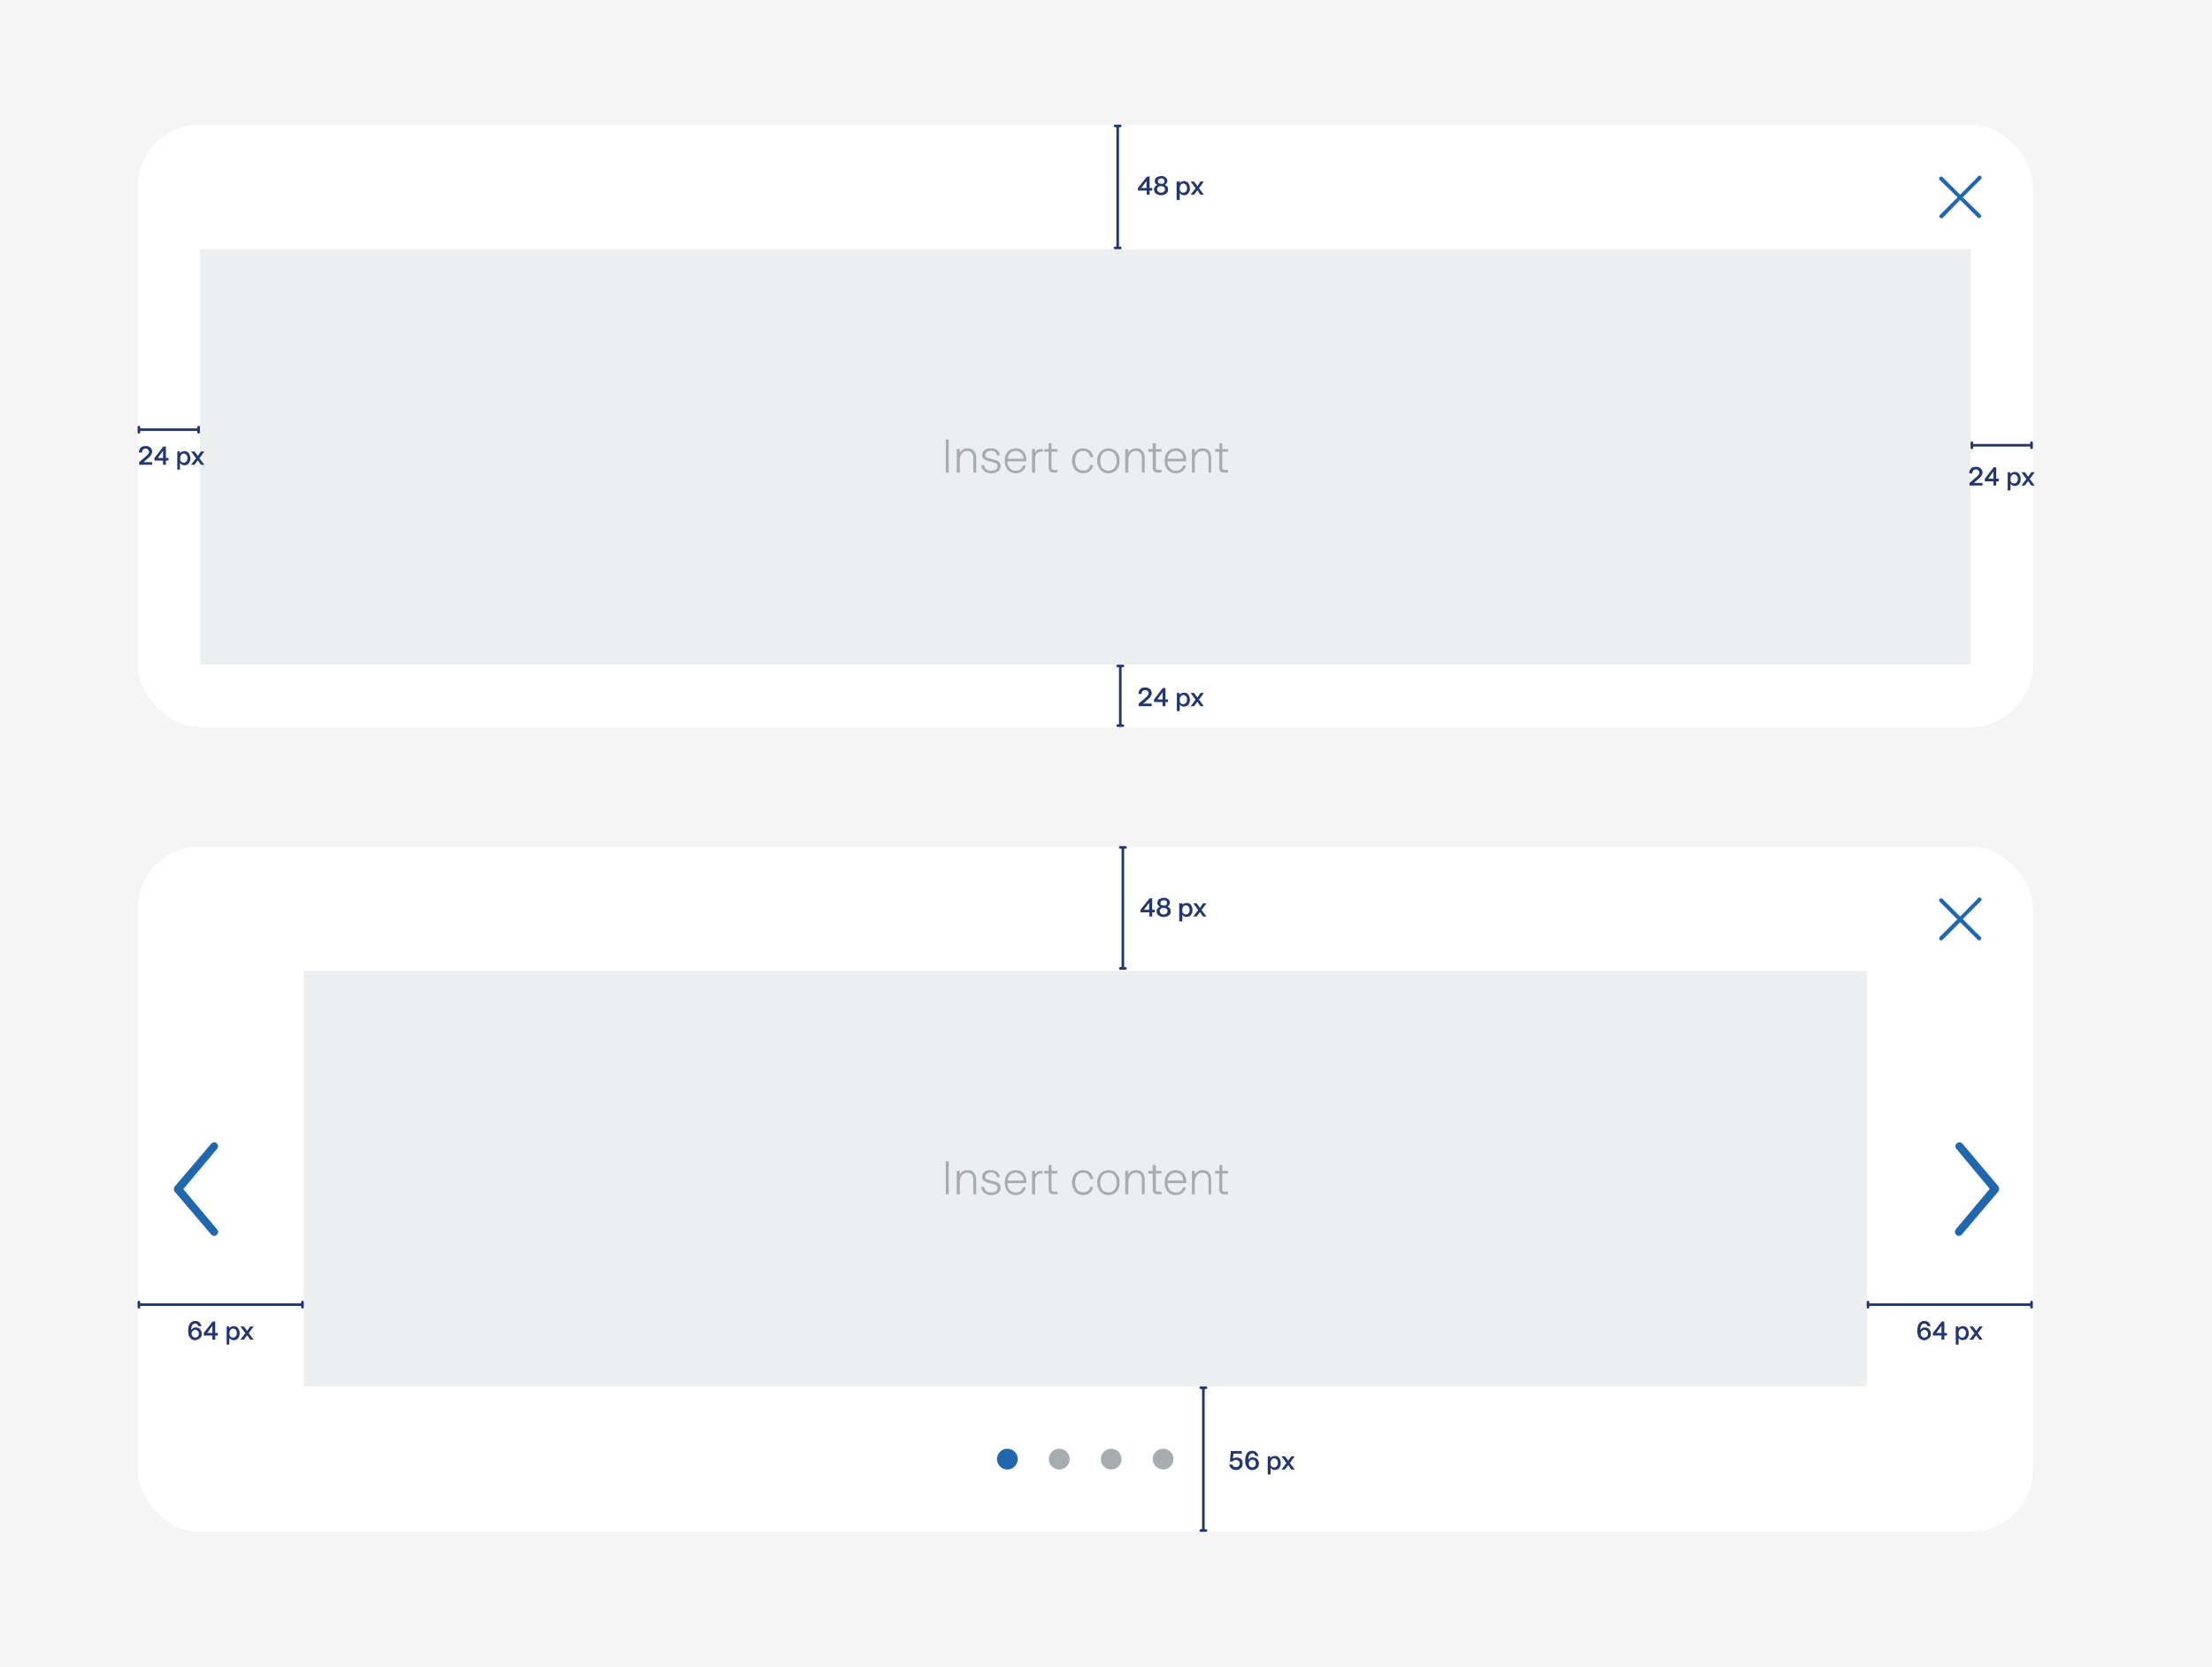 <svg xmlns="http://www.w3.org/2000/svg" width="852" height="642" fill="none"><path fill="#F5F5F5" d="M0 0h852v642H0z"/><g filter="url(#a)"><rect width="730" height="232" x="53" y="48" fill="#fff" rx="24" shape-rendering="crispEdges"/><path fill="#ECEEEF" d="M77 96h682v160H77z"/><path fill="#A6ADAF" d="M365.4 182h-1.1v-12.7h1.1V182Zm3.1 0v-9h1.2v1.4c.3-.5.7-1 1.2-1.3.6-.3 1.2-.4 1.9-.4 1 0 1.8.3 2.3 1 .6.6.9 1.5.9 2.6v5.7h-1.1v-5.5c0-1.9-.8-2.8-2.4-2.8-.5 0-1 .1-1.4.4a3 3 0 0 0-1 1.3c-.3.5-.4 1.1-.4 1.9v4.7h-1.2Zm13.3.3a4 4 0 0 1-2.7-.9c-.7-.5-1-1.3-1.2-2.2h1.2c.1.7.4 1.2.8 1.6.5.3 1 .5 1.9.5.7 0 1.3-.2 1.8-.5.4-.3.6-.7.6-1.3 0-.3 0-.5-.2-.7-.2-.2-.4-.4-.8-.5a9 9 0 0 0-1.6-.5c-1.1-.2-2-.5-2.5-.9-.5-.3-.8-.9-.8-1.6 0-.8.3-1.5 1-2a4 4 0 0 1 2.4-.6c1 0 1.8.2 2.4.7a3 3 0 0 1 1 2H384c-.1-.5-.3-1-.7-1.3-.4-.3-1-.5-1.6-.5s-1.2.2-1.6.5c-.4.3-.6.7-.6 1.1 0 .4.2.8.5 1l2 .6 2 .5c.4.2.8.5 1 .9.3.3.4.8.4 1.3s-.2 1-.4 1.4c-.3.5-.8.8-1.3 1-.5.3-1.2.4-2 .4Zm9.5 0c-.8 0-1.6-.2-2.3-.6a4.2 4.2 0 0 1-1.5-1.8c-.3-.7-.5-1.5-.5-2.5 0-.9.2-1.7.5-2.4a4.1 4.1 0 0 1 1.5-1.7c.7-.4 1.5-.6 2.3-.6 1.3 0 2.2.4 3 1.3a5 5 0 0 1 1 3.7H388c0 1.1.4 2 1 2.7a3 3 0 0 0 2.3.9c1.4 0 2.3-.7 2.7-2h1.1c-.2.9-.6 1.6-1.3 2.2a4 4 0 0 1-2.6.8Zm2.9-5.6c0-1-.3-1.7-.9-2.2-.5-.5-1.1-.8-2-.8a3 3 0 0 0-2.2.8c-.5.6-.8 1.3-1 2.2h6Zm3.3 5.3v-9h1.2v1.3l.8-1c.4-.2.8-.3 1.3-.3h.8v1h-.8a2 2 0 0 0-1.6.8 3 3 0 0 0-.5 1.9v5.3h-1.2Zm8.4 0c-1.3 0-2-.6-2-1.9V174h-1.7v-1h1.7v-2.3h1.1v2.3h2.3v1H405v6c0 .4.1.7.3.8l.8.2h1.2v1h-1.4Zm11.3.3c-.8 0-1.6-.2-2.2-.6-.7-.4-1.2-1-1.5-1.7-.4-.8-.6-1.6-.6-2.5 0-1 .2-1.8.5-2.5a4.1 4.1 0 0 1 3.8-2.3c1 0 2 .3 2.7 1 .6.5 1 1.3 1.2 2.4h-1.2a3 3 0 0 0-.9-1.8c-.4-.4-1-.6-1.8-.6-1 0-1.7.3-2.3 1-.5.8-.8 1.7-.8 2.8 0 1 .3 2 .8 2.7.6.7 1.4 1 2.3 1 .8 0 1.4-.1 1.8-.5.5-.4.8-1 1-1.6h1c0 1-.5 1.7-1.2 2.3-.7.6-1.5.9-2.6.9Zm9.8 0c-.9 0-1.6-.2-2.3-.6a4.3 4.3 0 0 1-1.5-1.7c-.4-.7-.6-1.6-.6-2.5 0-1 .2-1.8.6-2.5a4.1 4.1 0 0 1 3.8-2.3c.8 0 1.5.2 2.2.6.6.4 1.1 1 1.5 1.7.4.7.5 1.5.5 2.5s-.1 1.8-.5 2.5a4.1 4.1 0 0 1-1.5 1.7c-.7.4-1.4.6-2.2.6Zm0-1c1 0 1.7-.4 2.2-1 .6-.7.9-1.6.9-2.8 0-1.2-.3-2.1-.9-2.8-.5-.7-1.3-1-2.2-1-1 0-1.8.3-2.4 1-.5.7-.8 1.6-.8 2.8 0 1.2.3 2.1.8 2.8.6.6 1.4 1 2.4 1Zm6.4.7v-9h1.2v1.4c.3-.5.7-1 1.2-1.3.6-.3 1.2-.4 1.9-.4 1 0 1.8.3 2.3 1 .6.6.9 1.5.9 2.6v5.7h-1.1v-5.5c0-1.9-.8-2.8-2.3-2.8-.6 0-1.1.1-1.5.4a3 3 0 0 0-1 1.3c-.3.5-.4 1.1-.4 1.9v4.7h-1.2Zm12.6 0c-1.3 0-2-.6-2-1.9V174h-1.7v-1h1.7v-2.3h1.2v2.3h2.2v1h-2.2v6c0 .4 0 .7.2.8l.8.2h1.2v1H446Zm7 .3c-1 0-1.7-.2-2.4-.6a4.2 4.2 0 0 1-1.5-1.8c-.4-.7-.5-1.5-.5-2.5 0-.9.1-1.7.5-2.4a4.1 4.1 0 0 1 1.5-1.7c.7-.4 1.4-.6 2.3-.6 1.2 0 2.2.4 3 1.3a5 5 0 0 1 1 3.7h-7.2c0 1.1.3 2 1 2.7a3 3 0 0 0 2.2.9c1.5 0 2.4-.7 2.8-2h1.1c-.2.9-.7 1.6-1.4 2.2a4 4 0 0 1-2.5.8Zm2.7-5.6c0-1-.2-1.7-.8-2.2-.5-.5-1.2-.8-2-.8a3 3 0 0 0-2.2.8c-.5.6-.9 1.3-1 2.2h6Zm3.4 5.3v-9h1.1v1.4c.3-.5.8-1 1.3-1.3.5-.3 1.1-.4 1.8-.4 1 0 1.8.3 2.4 1 .5.6.8 1.5.8 2.6v5.7h-1v-5.5c0-1.9-.9-2.8-2.4-2.8-.6 0-1 .1-1.5.4a3 3 0 0 0-1 1.3c-.3.5-.4 1.1-.4 1.9v4.7h-1.1Zm12.5 0c-1.3 0-2-.6-2-1.9V174H468v-1h1.7v-2.3h1.1v2.3h2.2v1h-2.2v6c0 .4 0 .7.2.8l.8.2h1.2v1h-1.4Z"/><path fill="#2167AE" d="M761.8 68.1 755 75l-6.8-6.8a.8.8 0 0 0-1.3.4c0 .3 0 .6.2.7L754 76l-6.8 6.8a.8.8 0 0 0 0 1l.1.1a.8.8 0 0 0 1 0L755 77l6.8 6.8a.8.8 0 0 0 1 0l.1-.1a.8.8 0 0 0 0-1L756 76l6.8-6.8a.8.8 0 1 0-1.1-1Z"/><path stroke="#23366F" stroke-linecap="round" d="M430.5 48.5v47m-1 0h2m-2-47h2"/><path fill="#23366F" d="M442.8 75h-1.1v-1.6h-3.4v-1l3.5-4.4h1v4.4h1v1h-1V75Zm-1.1-5.4-2.1 2.8h2v-2.8Zm5.5 5.6c-.5 0-1-.1-1.4-.3a2.3 2.3 0 0 1-1-.8 2 2 0 0 1-.3-1.1c0-.4.1-.8.3-1 .3-.4.6-.6 1-.8a1.8 1.8 0 0 1-.8-.6 1.6 1.6 0 0 1-.2-.9c0-.3.1-.7.3-1 .2-.3.5-.5.9-.6a3 3 0 0 1 1.2-.3c.5 0 1 0 1.3.3.3.1.6.3.8.6a1.5 1.5 0 0 1 0 1.9 1.7 1.7 0 0 1-.6.6l1 .7.2 1c0 .5 0 .9-.3 1.2a2.2 2.2 0 0 1-1 .8 3.4 3.4 0 0 1-1.4.3Zm0-4.4c.4 0 .7 0 1-.2a.9.9 0 0 0 .3-.8 1 1 0 0 0-.3-.8c-.3-.2-.6-.3-1-.3l-.9.3a1 1 0 0 0-.3.8c0 .3 0 .6.3.8l1 .2Zm0 3.4c.5 0 .8-.1 1.1-.4.3-.2.4-.5.4-.9s-.1-.7-.4-.9c-.3-.2-.6-.3-1-.3-.5 0-.9 0-1.2.3-.2.2-.4.5-.4 1 0 .3.2.6.4.8.3.3.7.4 1.1.4Zm6 2.7v-7h1.2v.7c.1-.3.4-.5.7-.6a2.1 2.1 0 0 1 2.1.1c.4.2.6.6.8 1 .2.4.3.8.3 1.4 0 .5 0 1-.3 1.4a2.3 2.3 0 0 1-.8 1 2.2 2.2 0 0 1-1.2.3 2 2 0 0 1-1-.3 2 2 0 0 1-.6-.6V77h-1.1Zm2.6-2.7c.4 0 .7-.1 1-.4.3-.4.4-.8.4-1.3 0-.6-.1-1-.4-1.3-.3-.3-.6-.5-1-.5-.5 0-.8.2-1 .5a2 2 0 0 0-.4 1.3c0 .5 0 1 .3 1.2.3.4.6.5 1 .5Zm4 .8h-1.2l1.9-2.5-1.9-2.6h1.3l1.3 1.8 1.2-1.8h1.3l-1.9 2.6 1.9 2.5h-1.3l-1.2-1.7-1.3 1.7Z"/><path stroke="#23366F" stroke-linecap="round" d="M431.5 256.5v23m-1 0h2m-2-23h2"/><path fill="#23366F" d="M438.6 272v-1l2.7-2.3.8-.8c.2-.3.3-.5.3-.9 0-.3-.1-.6-.4-.9-.2-.2-.5-.3-1-.3-.4 0-.8.2-1 .5-.2.2-.3.6-.3 1h-1.2c0-.4 0-.8.3-1.2.1-.4.4-.7.8-1 .4-.2.9-.3 1.5-.3.5 0 .9 0 1.3.3a2 2 0 0 1 1.2 1.9c0 .4-.1.7-.3 1l-.5.8-.8.7-1.7 1.5h3.3v1h-5Zm10.4 0h-1.2v-1.6h-3.3v-1l3.4-4.4h1v4.4h1v1h-1v1.6Zm-1.2-5.4-2 2.8h2v-2.8Zm5.5 7.3v-7h1v.7c.2-.3.5-.5.8-.6a2 2 0 0 1 .9-.2c.4 0 .8 0 1.2.3.4.2.6.6.8 1 .2.4.3.8.3 1.4 0 .5 0 1-.3 1.4a2.3 2.3 0 0 1-.8 1l-1.2.3a2 2 0 0 1-1-.3 2 2 0 0 1-.6-.6v2.6h-1.1Zm2.5-2.7c.4 0 .7-.1 1-.5.3-.3.4-.7.4-1.2 0-.6-.1-1-.4-1.3-.3-.3-.6-.5-1-.5-.5 0-.8.2-1 .5a2 2 0 0 0-.4 1.3c0 .5 0 1 .3 1.2.3.4.6.5 1 .5Zm4 .8h-1.2l1.9-2.5-1.9-2.6h1.3l1.3 1.8 1.2-1.8h1.3l-1.9 2.6 1.9 2.5h-1.3l-1.2-1.7-1.3 1.7Z"/><path stroke="#23366F" stroke-linecap="round" d="M782.5 171.5h-23m0-1v2m23-2v2"/><path fill="#23366F" d="M758.6 187v-1l2.7-2.3.8-.8c.2-.3.3-.5.3-.9 0-.3-.1-.6-.4-.8-.2-.3-.5-.4-1-.4-.4 0-.8.2-1 .5-.2.2-.3.6-.3 1h-1.2c0-.4 0-.8.3-1.2.1-.4.4-.7.8-1 .4-.2.9-.3 1.5-.3.5 0 .9 0 1.3.3a2 2 0 0 1 1.2 1.9c0 .4-.1.7-.3 1l-.5.8-.8.7-1.7 1.5h3.3v1h-5Zm10.4 0h-1.2v-1.6h-3.3v-1l3.4-4.4h1v4.4h1v1h-1v1.6Zm-1.2-5.4-2 2.8h2v-2.8Zm5.5 7.3v-7h1v.7c.2-.3.5-.5.8-.6a2 2 0 0 1 .9-.2c.4 0 .8 0 1.2.3.4.2.6.6.8 1 .2.4.3.8.3 1.4 0 .5 0 1-.3 1.4a2.3 2.3 0 0 1-.8 1l-1.2.3a2 2 0 0 1-1-.3 2 2 0 0 1-.6-.6v2.6h-1.1Zm2.5-2.7c.4 0 .7-.1 1-.5.3-.3.4-.7.4-1.2 0-.6-.1-1-.4-1.3-.3-.3-.6-.5-1-.5-.5 0-.8.2-1 .5a2 2 0 0 0-.4 1.3c0 .5 0 1 .3 1.2.3.4.6.5 1 .5Zm4 .8h-1.2l1.9-2.5-1.9-2.6h1.3l1.3 1.7 1.2-1.7h1.3l-1.9 2.6 1.9 2.5h-1.3l-1.2-1.7-1.3 1.7Z"/><path stroke="#23366F" stroke-linecap="round" d="M76.5 165.5h-23m0-1v2m23-2v2"/><path fill="#23366F" d="M53.6 179v-1l2.7-2.3.8-.8c.2-.3.3-.5.3-.9 0-.3-.1-.6-.4-.8-.2-.3-.5-.4-1-.4-.4 0-.8.2-1 .5-.2.2-.3.6-.3 1h-1.2c0-.4 0-.8.3-1.2.1-.4.4-.7.8-1 .4-.2.9-.3 1.5-.3.5 0 .9 0 1.3.3a2 2 0 0 1 1.2 1.9c0 .4-.1.7-.3 1l-.5.8-.8.7-1.7 1.5h3.3v1h-5Zm10.4 0h-1.2v-1.6h-3.3v-1l3.4-4.4h1v4.4h1v1h-1v1.6Zm-1.2-5.4-2 2.8h2v-2.8Zm5.5 7.3v-7h1v.7c.2-.3.5-.5.8-.6a2.1 2.1 0 0 1 2.1.1c.4.2.6.6.8 1 .2.4.3.8.3 1.4 0 .5 0 1-.3 1.4a2.3 2.3 0 0 1-.8 1 2.2 2.2 0 0 1-1.2.3 2 2 0 0 1-1-.3 2 2 0 0 1-.7-.6v2.6h-1Zm2.5-2.7c.4 0 .7-.1 1-.5.3-.3.4-.7.4-1.2 0-.6-.1-1-.4-1.3-.3-.3-.6-.5-1-.5-.5 0-.8.2-1 .5a2 2 0 0 0-.4 1.3c0 .5 0 1 .3 1.2.3.4.6.5 1 .5Zm4 .8h-1.2l1.9-2.5-1.9-2.6h1.3l1.3 1.7 1.2-1.7h1.3l-1.9 2.6 1.9 2.5h-1.3l-1.2-1.7-1.3 1.7Z"/></g><g filter="url(#b)"><rect width="730" height="264" x="53" y="326" fill="#fff" rx="24" shape-rendering="crispEdges"/><path fill="#ECEEEF" d="M117 374h602v160H117z"/><path fill="#A6ADAF" d="M365.4 460h-1.1v-12.7h1.1V460Zm3.1 0v-9h1.2v1.4c.3-.5.7-1 1.2-1.3.6-.3 1.2-.4 1.9-.4 1 0 1.8.3 2.3 1 .6.6.9 1.5.9 2.6v5.7h-1.1v-5.5c0-1.9-.8-2.8-2.4-2.8-.5 0-1 .1-1.4.4a3 3 0 0 0-1 1.3c-.3.5-.4 1.1-.4 1.9v4.7h-1.2Zm13.3.3a4 4 0 0 1-2.7-.9c-.7-.5-1-1.3-1.2-2.2h1.2c.1.7.4 1.2.8 1.6.5.3 1 .5 1.9.5.7 0 1.3-.2 1.8-.5.4-.3.6-.8.6-1.3 0-.3 0-.5-.2-.7-.2-.2-.4-.4-.8-.5a9 9 0 0 0-1.6-.5c-1.1-.2-2-.5-2.5-.9-.5-.3-.8-.9-.8-1.6 0-.8.3-1.5 1-2a4 4 0 0 1 2.4-.6c1 0 1.8.2 2.4.7a3 3 0 0 1 1 2H384c-.1-.5-.3-1-.7-1.3-.4-.3-1-.5-1.6-.5s-1.2.2-1.6.5c-.4.3-.6.7-.6 1.1 0 .4.2.8.5 1l2 .6 2 .5c.4.2.8.5 1 .9.3.3.4.8.4 1.3s-.2 1-.4 1.4c-.3.5-.8.8-1.3 1-.5.3-1.2.4-2 .4Zm9.5 0c-.8 0-1.6-.2-2.3-.6a4.2 4.2 0 0 1-1.5-1.8c-.3-.7-.5-1.5-.5-2.5 0-.9.2-1.7.5-2.4a4.1 4.1 0 0 1 1.5-1.7c.7-.4 1.5-.6 2.3-.6 1.3 0 2.2.4 3 1.3a5 5 0 0 1 1 3.7H388c0 1.1.4 2 1 2.7a3 3 0 0 0 2.3.9c1.4 0 2.3-.7 2.7-2h1.1c-.2.9-.6 1.6-1.3 2.2a4 4 0 0 1-2.6.8Zm2.9-5.6c0-1-.3-1.7-.9-2.2-.5-.5-1.1-.8-2-.8a3 3 0 0 0-2.2.8c-.5.6-.8 1.3-1 2.2h6Zm3.3 5.3v-9h1.2v1.3l.8-1c.4-.2.8-.3 1.3-.3h.8v1h-.8a2 2 0 0 0-1.6.8 3 3 0 0 0-.5 1.9v5.3h-1.2Zm8.4 0c-1.3 0-2-.6-2-1.9V452h-1.7v-1h1.7v-2.3h1.1v2.3h2.3v1H405v6c0 .4.1.7.3.8l.8.2h1.2v1h-1.4Zm11.3.3c-.8 0-1.6-.2-2.2-.6-.7-.4-1.2-1-1.5-1.7-.4-.8-.6-1.6-.6-2.5 0-1 .2-1.8.5-2.5a4.1 4.1 0 0 1 3.8-2.3c1 0 2 .3 2.7 1 .6.5 1 1.3 1.2 2.4h-1.2a3 3 0 0 0-.9-1.8c-.4-.4-1-.6-1.8-.6-1 0-1.7.3-2.3 1-.5.8-.8 1.7-.8 2.8 0 1 .3 2 .8 2.7.6.7 1.4 1 2.3 1 .8 0 1.4-.1 1.8-.5.5-.4.8-1 1-1.6h1c0 1-.5 1.7-1.2 2.3-.7.6-1.5.9-2.6.9Zm9.8 0c-.9 0-1.6-.2-2.3-.6a4.3 4.3 0 0 1-1.5-1.7c-.4-.7-.6-1.6-.6-2.5 0-1 .2-1.8.6-2.5a4.1 4.1 0 0 1 3.8-2.3c.8 0 1.5.2 2.2.6.6.4 1.1 1 1.5 1.7.4.7.5 1.5.5 2.5s-.1 1.8-.5 2.5a4.1 4.1 0 0 1-1.5 1.7c-.7.4-1.4.6-2.2.6Zm0-1c1 0 1.7-.4 2.2-1 .6-.7.9-1.6.9-2.8 0-1.2-.3-2.1-.9-2.8-.5-.7-1.3-1-2.2-1-1 0-1.8.3-2.4 1-.5.7-.8 1.6-.8 2.8 0 1.2.3 2.1.8 2.8.6.6 1.4 1 2.4 1Zm6.4.7v-9h1.2v1.4c.3-.5.7-1 1.2-1.3.6-.3 1.2-.4 1.9-.4 1 0 1.8.3 2.3 1 .6.6.9 1.5.9 2.6v5.7h-1.1v-5.5c0-1.9-.8-2.8-2.3-2.8-.6 0-1.1.1-1.5.4a3 3 0 0 0-1 1.3c-.3.5-.4 1.1-.4 1.9v4.7h-1.2Zm12.6 0c-1.3 0-2-.6-2-1.9V452h-1.7v-1h1.7v-2.3h1.2v2.3h2.2v1h-2.2v6c0 .4 0 .7.2.8l.8.2h1.2v1H446Zm7 .3c-1 0-1.7-.2-2.4-.6a4.2 4.2 0 0 1-1.5-1.8c-.4-.7-.5-1.5-.5-2.5 0-.9.1-1.7.5-2.4a4.1 4.1 0 0 1 1.5-1.7c.7-.4 1.4-.6 2.3-.6 1.2 0 2.2.4 3 1.3a5 5 0 0 1 1 3.7h-7.2c0 1.1.3 2 1 2.7a3 3 0 0 0 2.2.9c1.5 0 2.4-.7 2.8-2h1.1c-.2.9-.7 1.6-1.4 2.2a4 4 0 0 1-2.5.8Zm2.7-5.6c0-1-.2-1.7-.8-2.2-.5-.5-1.2-.8-2-.8a3 3 0 0 0-2.2.8c-.5.6-.9 1.3-1 2.2h6Zm3.4 5.3v-9h1.1v1.4c.3-.5.8-1 1.3-1.3.5-.3 1.1-.4 1.8-.4 1 0 1.8.3 2.4 1 .5.6.8 1.5.8 2.6v5.7h-1v-5.5c0-1.9-.9-2.8-2.4-2.8-.6 0-1 .1-1.5.4a3 3 0 0 0-1 1.3c-.3.5-.4 1.1-.4 1.9v4.7h-1.1Zm12.5 0c-1.3 0-2-.6-2-1.9V452H468v-1h1.7v-2.3h1.1v2.3h2.2v1h-2.2v6c0 .4 0 .7.2.8l.8.2h1.2v1h-1.4Z"/><path fill="#2167AE" d="M761.8 346.1 755 353l-6.8-6.8a.8.8 0 0 0-1.3.4.8.8 0 0 0 .2.7l6.8 6.8-6.8 6.8a.8.8 0 0 0 0 1l.1.2a.8.8 0 0 0 1-.1l6.8-6.8 6.8 6.8a.8.8 0 0 0 1 0l.1-.1a.8.8 0 0 0 0-1L756 354l6.8-6.8a.8.8 0 1 0-1.1-1Z"/><circle cx="388" cy="562" r="4" fill="#2167AE"/><circle cx="408" cy="562" r="4" fill="#A6ADAF"/><circle cx="428" cy="562" r="4" fill="#A6ADAF"/><circle cx="448" cy="562" r="4" fill="#A6ADAF"/><path fill="#2167AE" d="M67 458c0-.3.1-.7.3-1l13.9-16.3a1.6 1.6 0 0 1 1.5-.7c.5 0 1 .5 1.2 1 .2.5 0 1.1-.3 1.5l-13 15.5 13 15.5c.4.4.5 1 .3 1.5s-.7 1-1.2 1a1.6 1.6 0 0 1-1.5-.7L67.3 459a1.4 1.4 0 0 1-.3-.9Zm703-.1c0 .3-.1.7-.3 1l-13.9 16.4a1.6 1.6 0 0 1-1.5.7 1.5 1.5 0 0 1-1.2-1 1.5 1.5 0 0 1 .3-1.6l13-15.5-13-15.6a1.5 1.5 0 0 1 .4-2 1.6 1.6 0 0 1 2 .1l13.9 16.5c.2.3.3.6.3 1Z"/><path stroke="#23366F" stroke-linecap="round" d="M432.5 326.5V373m-1 0h2m-2-46.6h2"/><path fill="#23366F" d="M443.8 353h-1.1v-1.6h-3.4v-1l3.5-4.4h1v4.4h1v1h-1v1.6Zm-1.1-5.4-2.1 2.8h2v-2.8Zm5.5 5.6c-.5 0-1-.1-1.4-.3a2.3 2.3 0 0 1-1-.8 2 2 0 0 1-.3-1.1c0-.4.1-.8.3-1 .3-.4.6-.6 1-.8a1.8 1.8 0 0 1-.8-.6 1.6 1.6 0 0 1-.2-.9c0-.3.1-.7.3-1 .2-.3.5-.5.9-.6a3 3 0 0 1 1.2-.3c.5 0 1 0 1.3.3.3.1.6.3.8.6a1.5 1.5 0 0 1 0 1.9 1.7 1.7 0 0 1-.6.6l1 .7.2 1c0 .5 0 .9-.3 1.2-.2.4-.6.6-1 .8a3.4 3.4 0 0 1-1.4.3Zm0-4.4c.4 0 .7 0 1-.3a.9.9 0 0 0 .3-.7 1 1 0 0 0-.3-.8c-.3-.2-.6-.3-1-.3l-.9.3a1 1 0 0 0-.3.8c0 .3 0 .6.3.8l1 .2Zm0 3.4c.5 0 .8-.1 1.1-.4.3-.2.4-.5.4-.9s-.1-.7-.4-.9c-.3-.2-.6-.3-1-.3-.5 0-.9 0-1.2.3-.2.2-.4.5-.4 1 0 .3.2.6.4.8.3.3.7.4 1.1.4Zm6 2.7v-7h1.2v.7c.1-.3.4-.5.7-.6a2 2 0 0 1 .9-.2c.4 0 .8 0 1.2.3.4.2.6.6.8 1 .2.4.3.8.3 1.4 0 .5 0 1-.3 1.4a2.3 2.3 0 0 1-.8 1l-1.2.3a2 2 0 0 1-1-.3 2 2 0 0 1-.6-.6v2.6h-1.1Zm2.6-2.7c.4 0 .7-.1 1-.5.3-.3.4-.7.4-1.2 0-.6-.1-1-.4-1.3-.3-.3-.6-.5-1-.5-.5 0-.8.2-1 .5a2 2 0 0 0-.4 1.3c0 .5 0 1 .3 1.2.3.4.6.5 1 .5Zm4 .8h-1.2l1.9-2.5-1.9-2.6h1.3l1.3 1.8 1.2-1.8h1.3l-1.9 2.6 1.9 2.5h-1.3l-1.2-1.7-1.3 1.7Z"/><path stroke="#23366F" stroke-linecap="round" d="M463.5 534.5v55m-1 0h2m-2-55h2"/><path fill="#23366F" d="M476 566.2a3 3 0 0 1-1.3-.3l-.9-.8a2.2 2.2 0 0 1-.3-1h1.2c0 .3.2.5.4.7.3.2.6.3 1 .3s.7-.1 1-.4c.2-.2.4-.6.4-1 0-.5-.1-.8-.4-1s-.6-.4-1-.4c-.3 0-.6 0-.8.2a2 2 0 0 0-.5.4h-1.1l.4-4h4.2v1h-3.2l-.2 1.9c.4-.3.9-.4 1.5-.4.4 0 .8 0 1.2.3.3.1.6.4.8.8.2.3.2.7.2 1.2s0 1-.3 1.3a2.3 2.3 0 0 1-.9.9c-.4.2-.8.3-1.3.3Zm6.3 0c-.8 0-1.4-.3-2-1-.4-.5-.7-1.4-.7-2.6 0-1.2.3-2.2.7-2.8.5-.7 1.2-1 2-1 .7 0 1.2.2 1.6.6.4.3.7.8.8 1.4h-1.1l-.4-.7a1 1 0 0 0-.8-.3c-1 0-1.5.8-1.6 2.5a2 2 0 0 1 1.8-1l1.2.3c.3.2.6.5.8.9.2.3.3.7.3 1.2s-.1.9-.3 1.3a2.4 2.4 0 0 1-1 .9c-.4.2-.8.3-1.3.3Zm0-1c.5 0 .8-.2 1-.4.3-.3.4-.7.4-1 0-.5 0-.9-.3-1.1-.3-.3-.6-.5-1-.5-.5 0-.8.2-1 .5-.3.2-.4.6-.4 1s.1.8.3 1c.3.3.6.5 1 .5Zm6 2.7v-7h1v.7c.2-.3.5-.5.8-.6a2 2 0 0 1 .9-.2c.4 0 .8 0 1.2.3.4.2.6.6.8 1 .2.4.3.8.3 1.4 0 .5 0 1-.3 1.4a2.3 2.3 0 0 1-.8 1l-1.2.3a2 2 0 0 1-1-.3 2 2 0 0 1-.6-.6v2.6h-1.1Zm2.5-2.7c.4 0 .7-.1 1-.5.3-.3.4-.7.4-1.2 0-.6-.1-1-.4-1.3-.3-.3-.6-.5-1-.5-.5 0-.8.2-1 .5a2 2 0 0 0-.4 1.3c0 .5 0 1 .3 1.2.3.4.6.5 1 .5Zm4 .8h-1.2l1.9-2.5-1.9-2.6h1.3l1.3 1.7 1.2-1.7h1.3l-1.9 2.6 1.9 2.5h-1.3l-1.2-1.7-1.3 1.7Z"/><path stroke="#23366F" stroke-linecap="round" d="M116.5 502.5h-63m0-1v2m63-2v2"/><path fill="#23366F" d="M75.2 516.2c-.8 0-1.5-.3-2-1-.5-.5-.7-1.4-.7-2.6 0-1.2.2-2.2.7-2.8.5-.7 1.2-1 2-1 .7 0 1.2.2 1.6.5.4.4.7 1 .8 1.5h-1.2c0-.3-.2-.5-.4-.7a1 1 0 0 0-.8-.3c-1 0-1.5.8-1.6 2.5a2 2 0 0 1 1.9-1c.4 0 .8.1 1.1.3.4.2.6.5.8.9.2.3.3.7.3 1.2s0 .9-.3 1.3a2.4 2.4 0 0 1-1 .8 2.7 2.7 0 0 1-1.2.4Zm0-1c.4 0 .7-.2 1-.4.3-.3.4-.7.4-1 0-.5-.1-.9-.4-1.1-.2-.3-.6-.5-1-.5s-.7.2-1 .5c-.3.2-.4.6-.4 1s.1.8.4 1c.2.3.6.5 1 .5Zm7.8.8h-1.2v-1.6h-3.3v-1l3.4-4.4h1v4.4h1v1h-1v1.6Zm-1.2-5.4-2 2.8h2v-2.8Zm5.5 7.3v-7h1v.7c.2-.3.5-.5.8-.6a2.1 2.1 0 0 1 2.1.1c.4.2.6.6.8 1 .2.4.3.8.3 1.4 0 .5 0 1-.3 1.4a2.3 2.3 0 0 1-.8 1 2.2 2.2 0 0 1-1.2.3 2 2 0 0 1-1-.3 2 2 0 0 1-.7-.6v2.6h-1Zm2.5-2.7c.4 0 .7-.1 1-.5.3-.3.4-.7.4-1.2 0-.6-.1-1-.4-1.3-.3-.3-.6-.5-1-.5-.5 0-.8.2-1 .5a2 2 0 0 0-.4 1.3c0 .5 0 1 .3 1.2.3.4.6.5 1 .5Zm4 .8h-1.2l1.9-2.5-1.9-2.6h1.3l1.3 1.7 1.2-1.7h1.3l-1.9 2.6 1.9 2.5h-1.3l-1.2-1.7-1.3 1.7Z"/><path stroke="#23366F" stroke-linecap="round" d="M782.5 502.5h-63m0-1v2m63-2v2"/><path fill="#23366F" d="M741.2 516.2c-.8 0-1.5-.3-2-1-.5-.5-.7-1.4-.7-2.6 0-1.2.2-2.2.7-2.8.5-.7 1.2-1 2-1 .7 0 1.2.2 1.6.5.4.4.7 1 .8 1.5h-1.2c0-.3-.2-.5-.4-.7a1 1 0 0 0-.8-.3c-1 0-1.5.8-1.6 2.5a2 2 0 0 1 1.9-1c.4 0 .8.1 1.1.3.4.2.6.5.8.9.2.3.3.7.3 1.2s0 .9-.3 1.3a2.4 2.4 0 0 1-1 .8c-.3.3-.7.4-1.2.4Zm0-1c.4 0 .7-.2 1-.4.3-.3.4-.7.4-1 0-.5-.1-.9-.4-1.1-.2-.3-.6-.5-1-.5s-.7.2-1 .5c-.3.2-.4.6-.4 1s.1.8.4 1c.2.3.6.5 1 .5Zm7.8.8h-1.2v-1.6h-3.3v-1l3.4-4.4h1v4.4h1v1h-1v1.6Zm-1.2-5.4-2 2.8h2v-2.8Zm5.5 7.3v-7h1v.7c.2-.3.5-.5.8-.6a2 2 0 0 1 .9-.2c.4 0 .8 0 1.2.3.4.2.6.6.8 1 .2.4.3.8.3 1.4 0 .5 0 1-.3 1.4a2.3 2.3 0 0 1-.8 1l-1.2.3a2 2 0 0 1-1-.3 2 2 0 0 1-.6-.6v2.6h-1.1Zm2.5-2.7c.4 0 .7-.1 1-.5.3-.3.4-.7.4-1.2 0-.6-.1-1-.4-1.3-.3-.3-.6-.5-1-.5-.5 0-.8.2-1 .5a2 2 0 0 0-.4 1.3c0 .5 0 1 .3 1.2.3.4.6.5 1 .5Zm4 .8h-1.2l1.9-2.5-1.9-2.6h1.3l1.3 1.7 1.2-1.7h1.3l-1.9 2.6 1.9 2.5h-1.3l-1.2-1.7-1.3 1.7Z"/></g><defs><filter id="a" width="760.7" height="262.1" x="38" y="32.9" color-interpolation-filters="sRGB" filterUnits="userSpaceOnUse"><feFlood flood-opacity="0" result="BackgroundImageFix"/><feColorMatrix in="SourceAlpha" result="hardAlpha" values="0 0 0 0 0 0 0 0 0 0 0 0 0 0 0 0 0 0 127 0"/><feOffset/><feGaussianBlur stdDeviation="7.5"/><feComposite in2="hardAlpha" operator="out"/><feColorMatrix values="0 0 0 0 0 0 0 0 0 0 0 0 0 0 0 0 0 0 0.05 0"/><feBlend in2="BackgroundImageFix" result="effect1_dropShadow_796_26722"/><feBlend in="SourceGraphic" in2="effect1_dropShadow_796_26722" result="shape"/></filter><filter id="b" width="760" height="294.1" x="38" y="310.9" color-interpolation-filters="sRGB" filterUnits="userSpaceOnUse"><feFlood flood-opacity="0" result="BackgroundImageFix"/><feColorMatrix in="SourceAlpha" result="hardAlpha" values="0 0 0 0 0 0 0 0 0 0 0 0 0 0 0 0 0 0 127 0"/><feOffset/><feGaussianBlur stdDeviation="7.5"/><feComposite in2="hardAlpha" operator="out"/><feColorMatrix values="0 0 0 0 0 0 0 0 0 0 0 0 0 0 0 0 0 0 0.05 0"/><feBlend in2="BackgroundImageFix" result="effect1_dropShadow_796_26722"/><feBlend in="SourceGraphic" in2="effect1_dropShadow_796_26722" result="shape"/></filter></defs></svg>